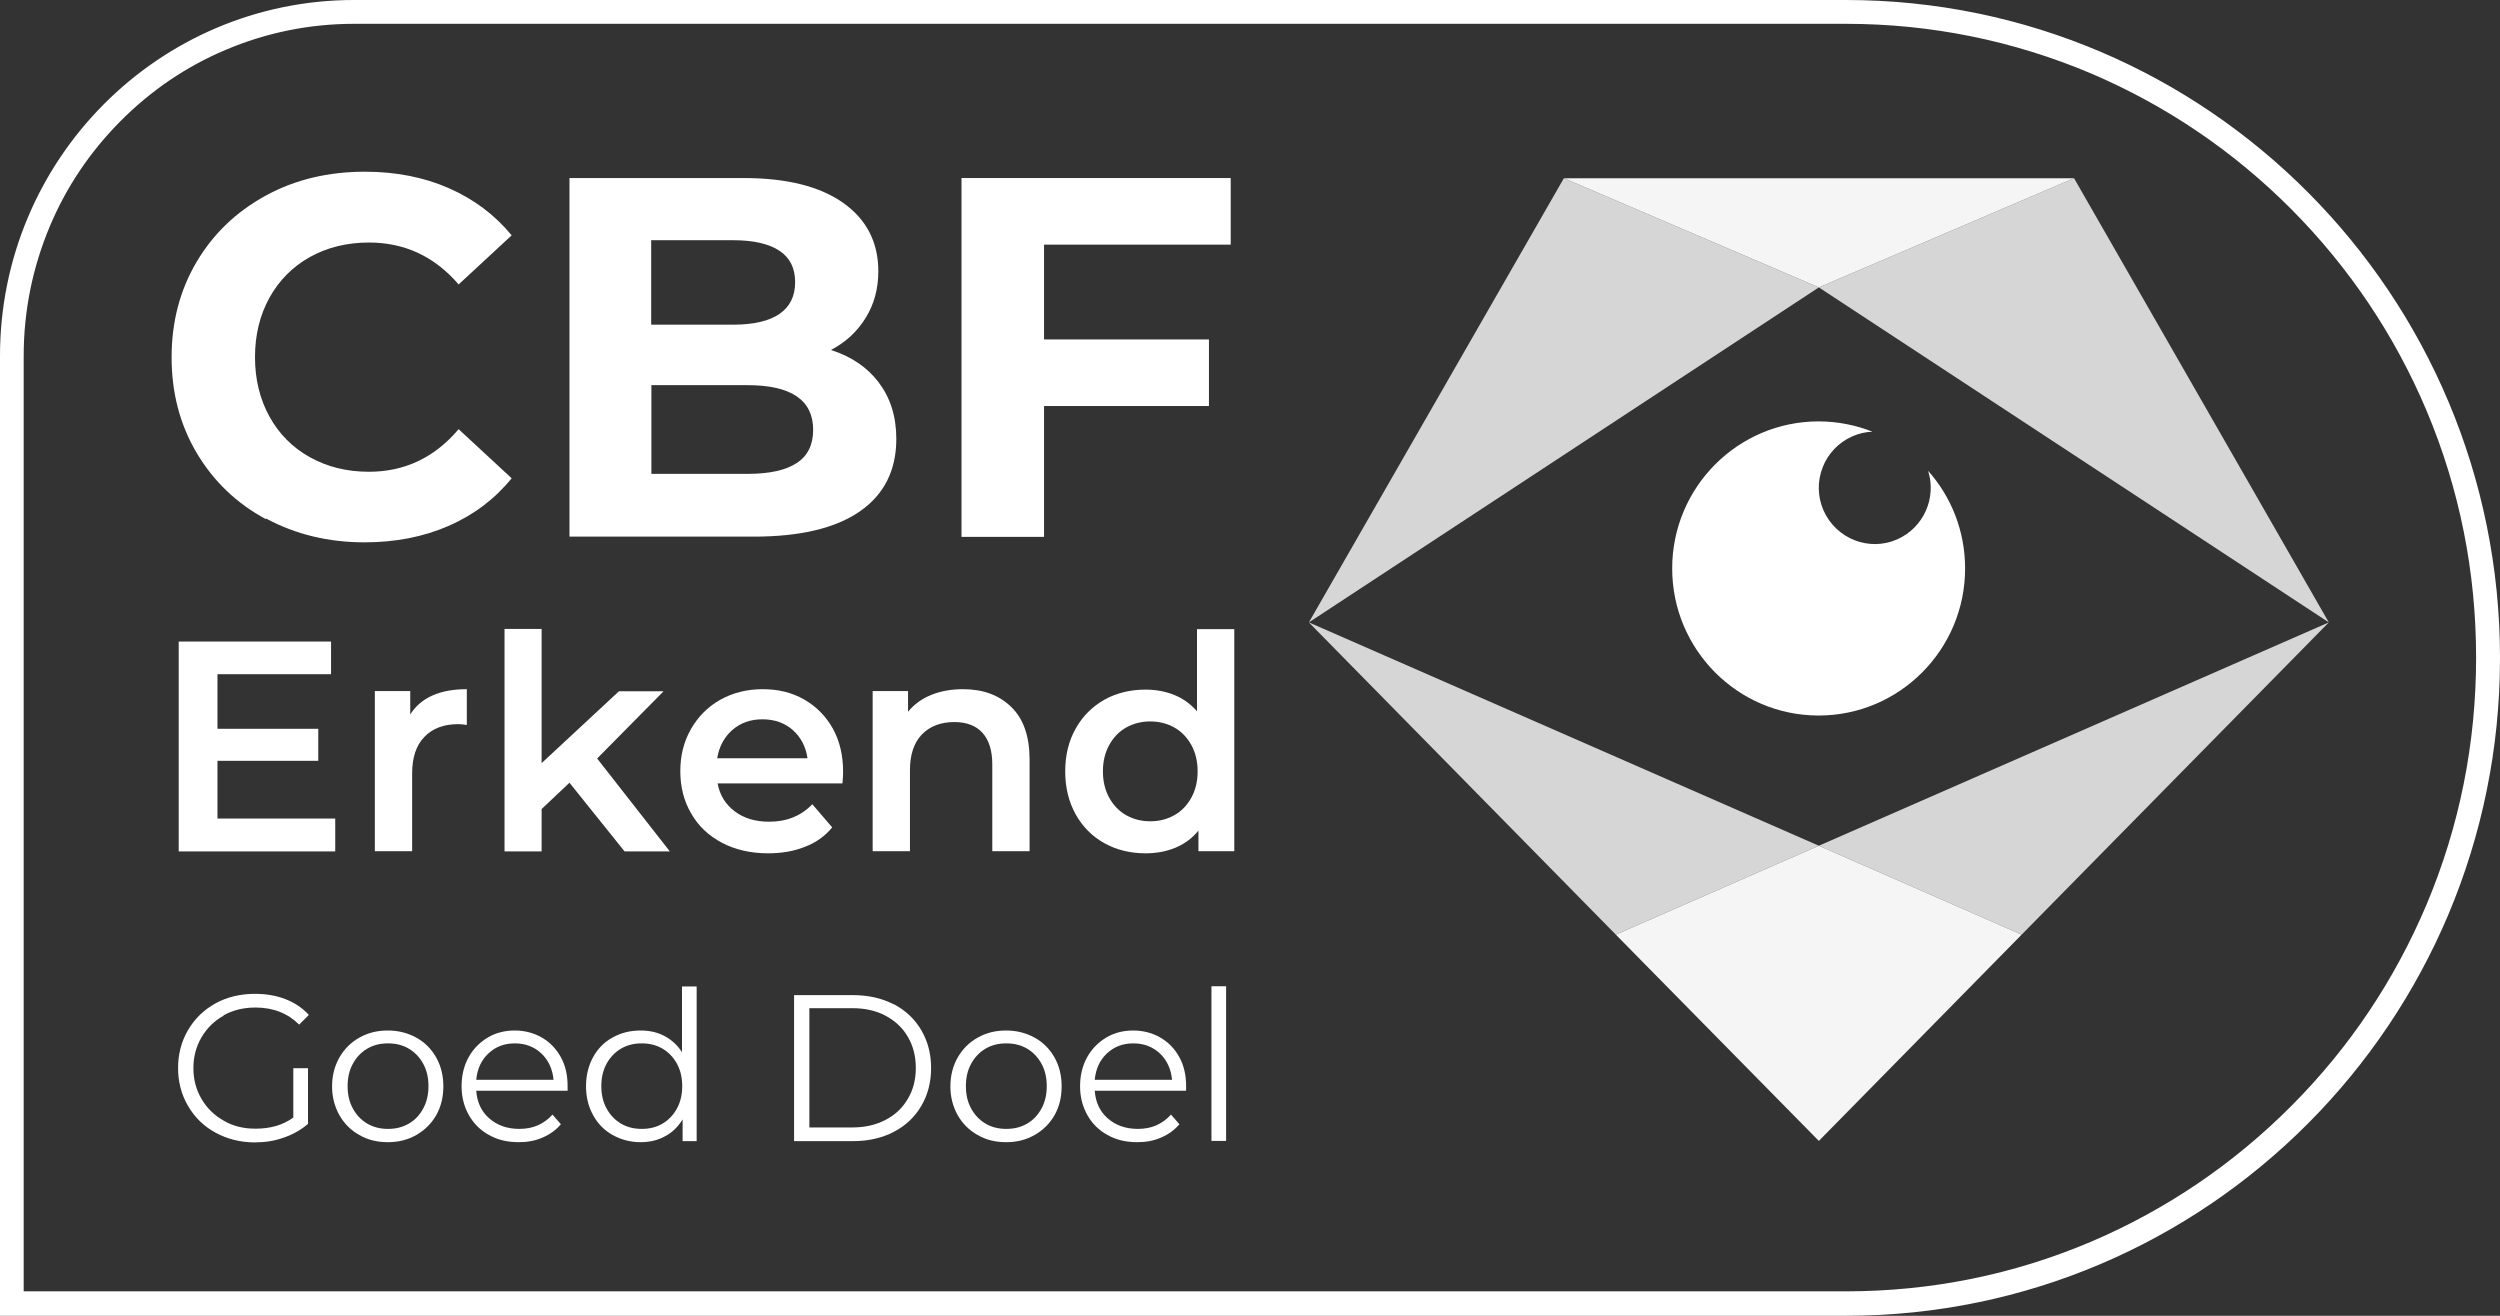 <svg width="95" height="50" viewBox="0 0 95 50" fill="none" xmlns="http://www.w3.org/2000/svg">
<rect x="0" y="0" width="95" height="50" fill="#333333" stroke="none"/>
<g clip-path="url(#clip0_461_6930)">
<path d="M70.143 0.905C73.376 0.905 76.513 1.545 79.467 2.794C82.317 4.011 84.881 5.749 87.078 7.958C89.275 10.168 91.003 12.746 92.213 15.613C93.463 18.583 94.092 21.737 94.092 24.988C94.092 28.239 93.463 31.393 92.213 34.364C91.003 37.23 89.283 39.808 87.078 42.018C84.881 44.227 82.317 45.965 79.467 47.182C76.513 48.439 73.376 49.071 70.143 49.071H0.9V13.531C0.9 11.825 1.234 10.176 1.887 8.615C2.516 7.11 3.424 5.765 4.578 4.604C5.732 3.443 7.07 2.53 8.567 1.898C10.111 1.241 11.76 0.905 13.455 0.905H70.143ZM70.143 0H13.455C6.027 0 0 6.061 0 13.531V50H70.143C83.869 50 95 38.807 95 25.004C95 11.201 83.869 0 70.143 0Z" fill="white"/>
<path d="M10.104 19.728C8.989 19.128 8.113 18.287 7.476 17.214C6.839 16.141 6.521 14.932 6.521 13.579C6.521 12.226 6.839 11.017 7.476 9.944C8.113 8.871 8.989 8.039 10.104 7.43C11.218 6.822 12.476 6.525 13.87 6.525C15.04 6.525 16.107 6.734 17.054 7.15C18.002 7.566 18.798 8.159 19.443 8.943L17.428 10.809C16.513 9.744 15.374 9.216 14.021 9.216C13.185 9.216 12.436 9.4 11.775 9.768C11.115 10.136 10.605 10.657 10.239 11.313C9.873 11.978 9.69 12.73 9.69 13.571C9.69 14.412 9.873 15.164 10.239 15.829C10.605 16.493 11.115 17.006 11.775 17.374C12.436 17.742 13.177 17.927 14.021 17.927C15.374 17.927 16.513 17.39 17.428 16.309L19.443 18.175C18.798 18.967 18.002 19.568 17.046 19.984C16.091 20.401 15.024 20.609 13.854 20.609C12.476 20.609 11.226 20.304 10.111 19.704" fill="white"/>
<path d="M33.4 14.548C33.838 15.124 34.06 15.837 34.06 16.678C34.06 17.87 33.599 18.791 32.675 19.432C31.752 20.072 30.406 20.392 28.639 20.392H21.64V6.766H28.256C29.904 6.766 31.17 7.086 32.054 7.718C32.938 8.351 33.376 9.216 33.376 10.305C33.376 10.969 33.217 11.562 32.898 12.074C32.58 12.594 32.142 13.003 31.576 13.299C32.349 13.547 32.954 13.955 33.392 14.532M24.745 9.128V12.338H27.858C28.631 12.338 29.22 12.202 29.618 11.93C30.016 11.658 30.215 11.257 30.215 10.721C30.215 10.184 30.016 9.792 29.618 9.528C29.22 9.264 28.631 9.128 27.858 9.128H24.745ZM30.271 17.598C30.693 17.326 30.9 16.902 30.9 16.333C30.9 15.204 30.064 14.636 28.408 14.636H24.753V18.007H28.408C29.236 18.007 29.857 17.87 30.271 17.598Z" fill="white"/>
<path d="M39.674 9.296V12.899H45.94V15.429H39.674V20.401H36.537V6.766H46.767V9.296H39.674Z" fill="white"/>
<path d="M12.739 31.105V32.354H6.791V24.379H12.58V25.62H8.264V27.694H12.094V28.911H8.264V31.105H12.739Z" fill="white"/>
<path d="M17.739 26.197V27.55C17.619 27.526 17.508 27.518 17.412 27.518C16.863 27.518 16.433 27.678 16.123 28.006C15.812 28.327 15.661 28.791 15.661 29.399V32.346H14.244V26.261H15.589V27.15C15.995 26.509 16.712 26.189 17.739 26.189" fill="white"/>
<path d="M21.64 29.744L20.581 30.744V32.354H19.172V23.899H20.581V28.999L23.519 26.269H25.215L22.691 28.823L25.454 32.354H23.734L21.64 29.744Z" fill="white"/>
<path d="M32.014 29.768H27.269C27.349 30.216 27.572 30.569 27.922 30.833C28.272 31.097 28.71 31.225 29.228 31.225C29.889 31.225 30.438 31.009 30.868 30.561L31.624 31.441C31.354 31.769 31.011 32.018 30.589 32.178C30.175 32.346 29.705 32.426 29.188 32.426C28.527 32.426 27.938 32.29 27.436 32.026C26.935 31.761 26.537 31.393 26.266 30.913C25.987 30.44 25.852 29.904 25.852 29.303C25.852 28.703 25.987 28.175 26.258 27.702C26.529 27.23 26.895 26.861 27.373 26.589C27.85 26.325 28.384 26.189 28.981 26.189C29.578 26.189 30.096 26.317 30.557 26.581C31.019 26.846 31.385 27.214 31.648 27.686C31.911 28.159 32.038 28.711 32.038 29.335C32.038 29.432 32.03 29.576 32.014 29.76M27.826 27.742C27.516 28.014 27.325 28.375 27.253 28.815H30.685C30.621 28.375 30.438 28.022 30.127 27.742C29.817 27.47 29.435 27.334 28.973 27.334C28.511 27.334 28.137 27.47 27.826 27.742Z" fill="white"/>
<path d="M38.432 26.869C38.893 27.318 39.124 27.982 39.124 28.863V32.346H37.707V29.047C37.707 28.519 37.58 28.119 37.333 27.846C37.086 27.574 36.728 27.438 36.266 27.438C35.748 27.438 35.334 27.598 35.032 27.91C34.729 28.223 34.578 28.679 34.578 29.271V32.346H33.161V26.261H34.506V27.046C34.737 26.765 35.032 26.549 35.39 26.405C35.748 26.261 36.147 26.189 36.592 26.189C37.357 26.189 37.962 26.413 38.424 26.861" fill="white"/>
<path d="M46.903 23.899V32.346H45.541V31.561C45.31 31.849 45.016 32.066 44.673 32.21C44.331 32.354 43.949 32.426 43.535 32.426C42.954 32.426 42.428 32.298 41.967 32.041C41.505 31.785 41.139 31.417 40.876 30.945C40.613 30.472 40.478 29.928 40.478 29.311C40.478 28.695 40.613 28.15 40.876 27.686C41.139 27.214 41.505 26.853 41.967 26.589C42.428 26.333 42.954 26.205 43.535 26.205C43.933 26.205 44.299 26.277 44.634 26.413C44.968 26.549 45.247 26.757 45.486 27.029V23.907H46.903V23.899ZM44.626 30.977C44.897 30.825 45.111 30.6 45.271 30.312C45.43 30.024 45.51 29.688 45.51 29.311C45.51 28.935 45.43 28.599 45.271 28.311C45.111 28.022 44.897 27.798 44.626 27.646C44.355 27.494 44.044 27.414 43.71 27.414C43.376 27.414 43.065 27.494 42.794 27.646C42.524 27.798 42.309 28.022 42.15 28.311C41.99 28.599 41.911 28.935 41.911 29.311C41.911 29.688 41.99 30.024 42.15 30.312C42.309 30.6 42.524 30.825 42.794 30.977C43.065 31.129 43.368 31.209 43.71 31.209C44.053 31.209 44.355 31.129 44.626 30.977Z" fill="white"/>
<path d="M8.495 38.583C8.853 38.383 9.259 38.286 9.705 38.286C10.382 38.286 10.931 38.503 11.369 38.935L11.736 38.567C11.497 38.303 11.194 38.102 10.844 37.966C10.494 37.83 10.103 37.766 9.689 37.766C9.132 37.766 8.631 37.886 8.193 38.126C7.755 38.367 7.404 38.703 7.15 39.135C6.895 39.568 6.767 40.048 6.767 40.584C6.767 41.121 6.895 41.601 7.15 42.033C7.404 42.466 7.747 42.802 8.193 43.042C8.631 43.282 9.132 43.411 9.681 43.411C10.072 43.411 10.438 43.355 10.788 43.227C11.139 43.106 11.449 42.93 11.704 42.706V40.592H11.146V42.466C10.756 42.754 10.271 42.89 9.705 42.89C9.259 42.89 8.853 42.794 8.503 42.586C8.145 42.386 7.866 42.114 7.659 41.761C7.452 41.409 7.349 41.025 7.349 40.592C7.349 40.16 7.452 39.768 7.659 39.415C7.866 39.063 8.145 38.791 8.503 38.591" fill="white"/>
<path d="M15.82 39.431C15.502 39.255 15.143 39.159 14.737 39.159C14.331 39.159 13.981 39.247 13.654 39.431C13.336 39.608 13.081 39.864 12.898 40.184C12.715 40.504 12.619 40.873 12.619 41.281C12.619 41.689 12.715 42.05 12.898 42.378C13.081 42.698 13.336 42.954 13.654 43.13C13.973 43.315 14.331 43.403 14.737 43.403C15.143 43.403 15.494 43.315 15.82 43.13C16.139 42.946 16.393 42.698 16.576 42.378C16.759 42.057 16.847 41.689 16.847 41.281C16.847 40.873 16.759 40.512 16.576 40.184C16.393 39.864 16.146 39.608 15.82 39.431ZM16.083 42.122C15.947 42.37 15.772 42.562 15.533 42.698C15.303 42.834 15.04 42.898 14.745 42.898C14.451 42.898 14.188 42.834 13.957 42.698C13.726 42.562 13.543 42.37 13.408 42.122C13.272 41.873 13.209 41.593 13.209 41.273C13.209 40.953 13.272 40.672 13.408 40.424C13.543 40.176 13.726 39.984 13.957 39.848C14.188 39.712 14.451 39.648 14.745 39.648C15.04 39.648 15.303 39.712 15.533 39.848C15.764 39.984 15.947 40.176 16.083 40.424C16.218 40.672 16.282 40.953 16.282 41.273C16.282 41.593 16.218 41.873 16.083 42.122Z" fill="white"/>
<path d="M20.597 39.431C20.295 39.255 19.944 39.159 19.562 39.159C19.18 39.159 18.83 39.247 18.527 39.431C18.224 39.615 17.978 39.864 17.802 40.184C17.627 40.504 17.54 40.873 17.54 41.281C17.54 41.689 17.635 42.05 17.819 42.378C18.002 42.698 18.256 42.954 18.583 43.13C18.909 43.315 19.283 43.403 19.713 43.403C20.048 43.403 20.35 43.346 20.621 43.226C20.9 43.106 21.131 42.938 21.314 42.722L20.995 42.354C20.836 42.53 20.653 42.666 20.438 42.762C20.223 42.858 19.984 42.898 19.729 42.898C19.276 42.898 18.893 42.762 18.591 42.498C18.288 42.234 18.129 41.881 18.097 41.449H21.569V41.273C21.569 40.856 21.489 40.496 21.314 40.176C21.139 39.856 20.9 39.608 20.597 39.431ZM18.097 41.033C18.137 40.616 18.288 40.288 18.559 40.032C18.83 39.776 19.164 39.648 19.562 39.648C19.96 39.648 20.302 39.776 20.573 40.032C20.844 40.288 20.995 40.624 21.035 41.033H18.097Z" fill="white"/>
<path d="M25.916 39.984C25.741 39.712 25.518 39.511 25.247 39.367C24.976 39.223 24.674 39.159 24.339 39.159C23.949 39.159 23.599 39.247 23.28 39.423C22.962 39.599 22.715 39.848 22.54 40.168C22.365 40.488 22.269 40.856 22.269 41.273C22.269 41.689 22.357 42.05 22.54 42.378C22.715 42.698 22.962 42.954 23.28 43.13C23.599 43.306 23.949 43.403 24.339 43.403C24.689 43.403 25 43.331 25.271 43.178C25.549 43.034 25.764 42.818 25.939 42.538V43.362H26.473V37.486H25.916V39.992V39.984ZM25.725 42.121C25.589 42.37 25.406 42.562 25.175 42.698C24.944 42.834 24.682 42.898 24.387 42.898C24.092 42.898 23.83 42.834 23.599 42.698C23.368 42.562 23.185 42.37 23.049 42.121C22.914 41.873 22.85 41.593 22.85 41.273C22.85 40.953 22.914 40.672 23.049 40.424C23.185 40.176 23.368 39.984 23.599 39.848C23.83 39.712 24.092 39.648 24.387 39.648C24.682 39.648 24.936 39.712 25.175 39.848C25.406 39.984 25.589 40.176 25.725 40.424C25.86 40.672 25.924 40.953 25.924 41.273C25.924 41.593 25.86 41.873 25.725 42.121Z" fill="white"/>
<path d="M33.965 38.167C33.519 37.934 33.002 37.815 32.42 37.815H30.175V43.363H32.42C33.002 43.363 33.519 43.243 33.965 43.011C34.411 42.778 34.761 42.45 35.008 42.026C35.255 41.609 35.382 41.129 35.382 40.585C35.382 40.04 35.255 39.568 35.008 39.144C34.761 38.727 34.419 38.399 33.965 38.159M34.498 41.754C34.299 42.098 34.021 42.362 33.654 42.554C33.288 42.746 32.866 42.843 32.389 42.843H30.756V38.311H32.389C32.874 38.311 33.296 38.407 33.654 38.599C34.013 38.791 34.299 39.055 34.498 39.4C34.697 39.736 34.801 40.136 34.801 40.577C34.801 41.017 34.705 41.409 34.498 41.754Z" fill="white"/>
<path d="M39.315 39.431C38.997 39.255 38.639 39.159 38.233 39.159C37.826 39.159 37.476 39.247 37.15 39.431C36.831 39.608 36.576 39.864 36.393 40.184C36.21 40.504 36.115 40.873 36.115 41.281C36.115 41.689 36.21 42.05 36.393 42.378C36.576 42.698 36.831 42.954 37.15 43.13C37.468 43.315 37.826 43.403 38.233 43.403C38.639 43.403 38.989 43.315 39.315 43.13C39.634 42.946 39.889 42.698 40.072 42.378C40.255 42.057 40.342 41.689 40.342 41.281C40.342 40.873 40.255 40.512 40.072 40.184C39.889 39.864 39.642 39.608 39.315 39.431ZM39.578 42.122C39.443 42.37 39.267 42.562 39.029 42.698C38.798 42.834 38.535 42.898 38.24 42.898C37.946 42.898 37.683 42.834 37.452 42.698C37.221 42.562 37.038 42.37 36.903 42.122C36.767 41.873 36.704 41.593 36.704 41.273C36.704 40.953 36.767 40.672 36.903 40.424C37.038 40.176 37.221 39.984 37.452 39.848C37.683 39.712 37.946 39.648 38.24 39.648C38.535 39.648 38.798 39.712 39.029 39.848C39.26 39.984 39.443 40.176 39.578 40.424C39.713 40.672 39.777 40.953 39.777 41.273C39.777 41.593 39.713 41.873 39.578 42.122Z" fill="white"/>
<path d="M44.1 39.431C43.798 39.255 43.447 39.159 43.065 39.159C42.683 39.159 42.333 39.247 42.03 39.431C41.728 39.615 41.481 39.864 41.306 40.184C41.13 40.504 41.043 40.873 41.043 41.281C41.043 41.689 41.139 42.05 41.322 42.378C41.505 42.698 41.76 42.954 42.086 43.13C42.412 43.315 42.787 43.403 43.217 43.403C43.551 43.403 43.853 43.346 44.124 43.226C44.403 43.106 44.634 42.938 44.817 42.722L44.498 42.354C44.339 42.53 44.156 42.666 43.941 42.762C43.726 42.858 43.487 42.898 43.233 42.898C42.779 42.898 42.397 42.762 42.094 42.498C41.791 42.234 41.632 41.881 41.6 41.449H45.072V41.273C45.072 40.856 44.992 40.496 44.817 40.176C44.642 39.856 44.403 39.608 44.1 39.431ZM41.6 41.033C41.64 40.616 41.791 40.288 42.062 40.032C42.333 39.776 42.667 39.648 43.065 39.648C43.463 39.648 43.806 39.776 44.076 40.032C44.347 40.288 44.498 40.624 44.538 41.033H41.6Z" fill="white"/>
<path d="M46.592 37.478H46.035V43.355H46.592V37.478Z" fill="white"/>
<path d="M73.264 17.878C73.599 18.911 73.105 20.048 72.094 20.496C71.019 20.969 69.769 20.472 69.291 19.391C68.822 18.311 69.315 17.053 70.39 16.581C70.637 16.469 70.9 16.413 71.154 16.405C70.525 16.157 69.833 16.013 69.108 16.013C66.035 16.013 63.543 18.519 63.543 21.601C63.543 24.684 66.035 27.19 69.108 27.19C72.181 27.19 74.674 24.684 74.674 21.601C74.674 20.168 74.14 18.863 73.256 17.878" fill="white"/>
<path opacity="0.8" d="M49.737 23.651L61.401 35.516L69.116 32.138L49.737 23.651Z" fill="white"/>
<path opacity="0.8" d="M88.495 23.651L69.116 32.138L76.823 35.516L88.495 23.651Z" fill="white"/>
<path opacity="0.95" d="M76.823 35.516L69.116 32.138L61.401 35.516L69.116 43.355L76.823 35.516Z" fill="white"/>
<path opacity="0.8" d="M88.495 23.651L69.116 10.921L78.814 6.773L88.495 23.651Z" fill="white"/>
<path opacity="0.8" d="M49.737 23.651L69.116 10.921L59.427 6.773L49.737 23.651Z" fill="white"/>
<path opacity="0.95" d="M69.116 10.921L78.814 6.773H59.427L69.116 10.921Z" fill="white"/>
</g>
<defs>
<clipPath id="clip0_461_6930">
<rect width="95" height="50" fill="white"/>
</clipPath>
</defs>
</svg>
